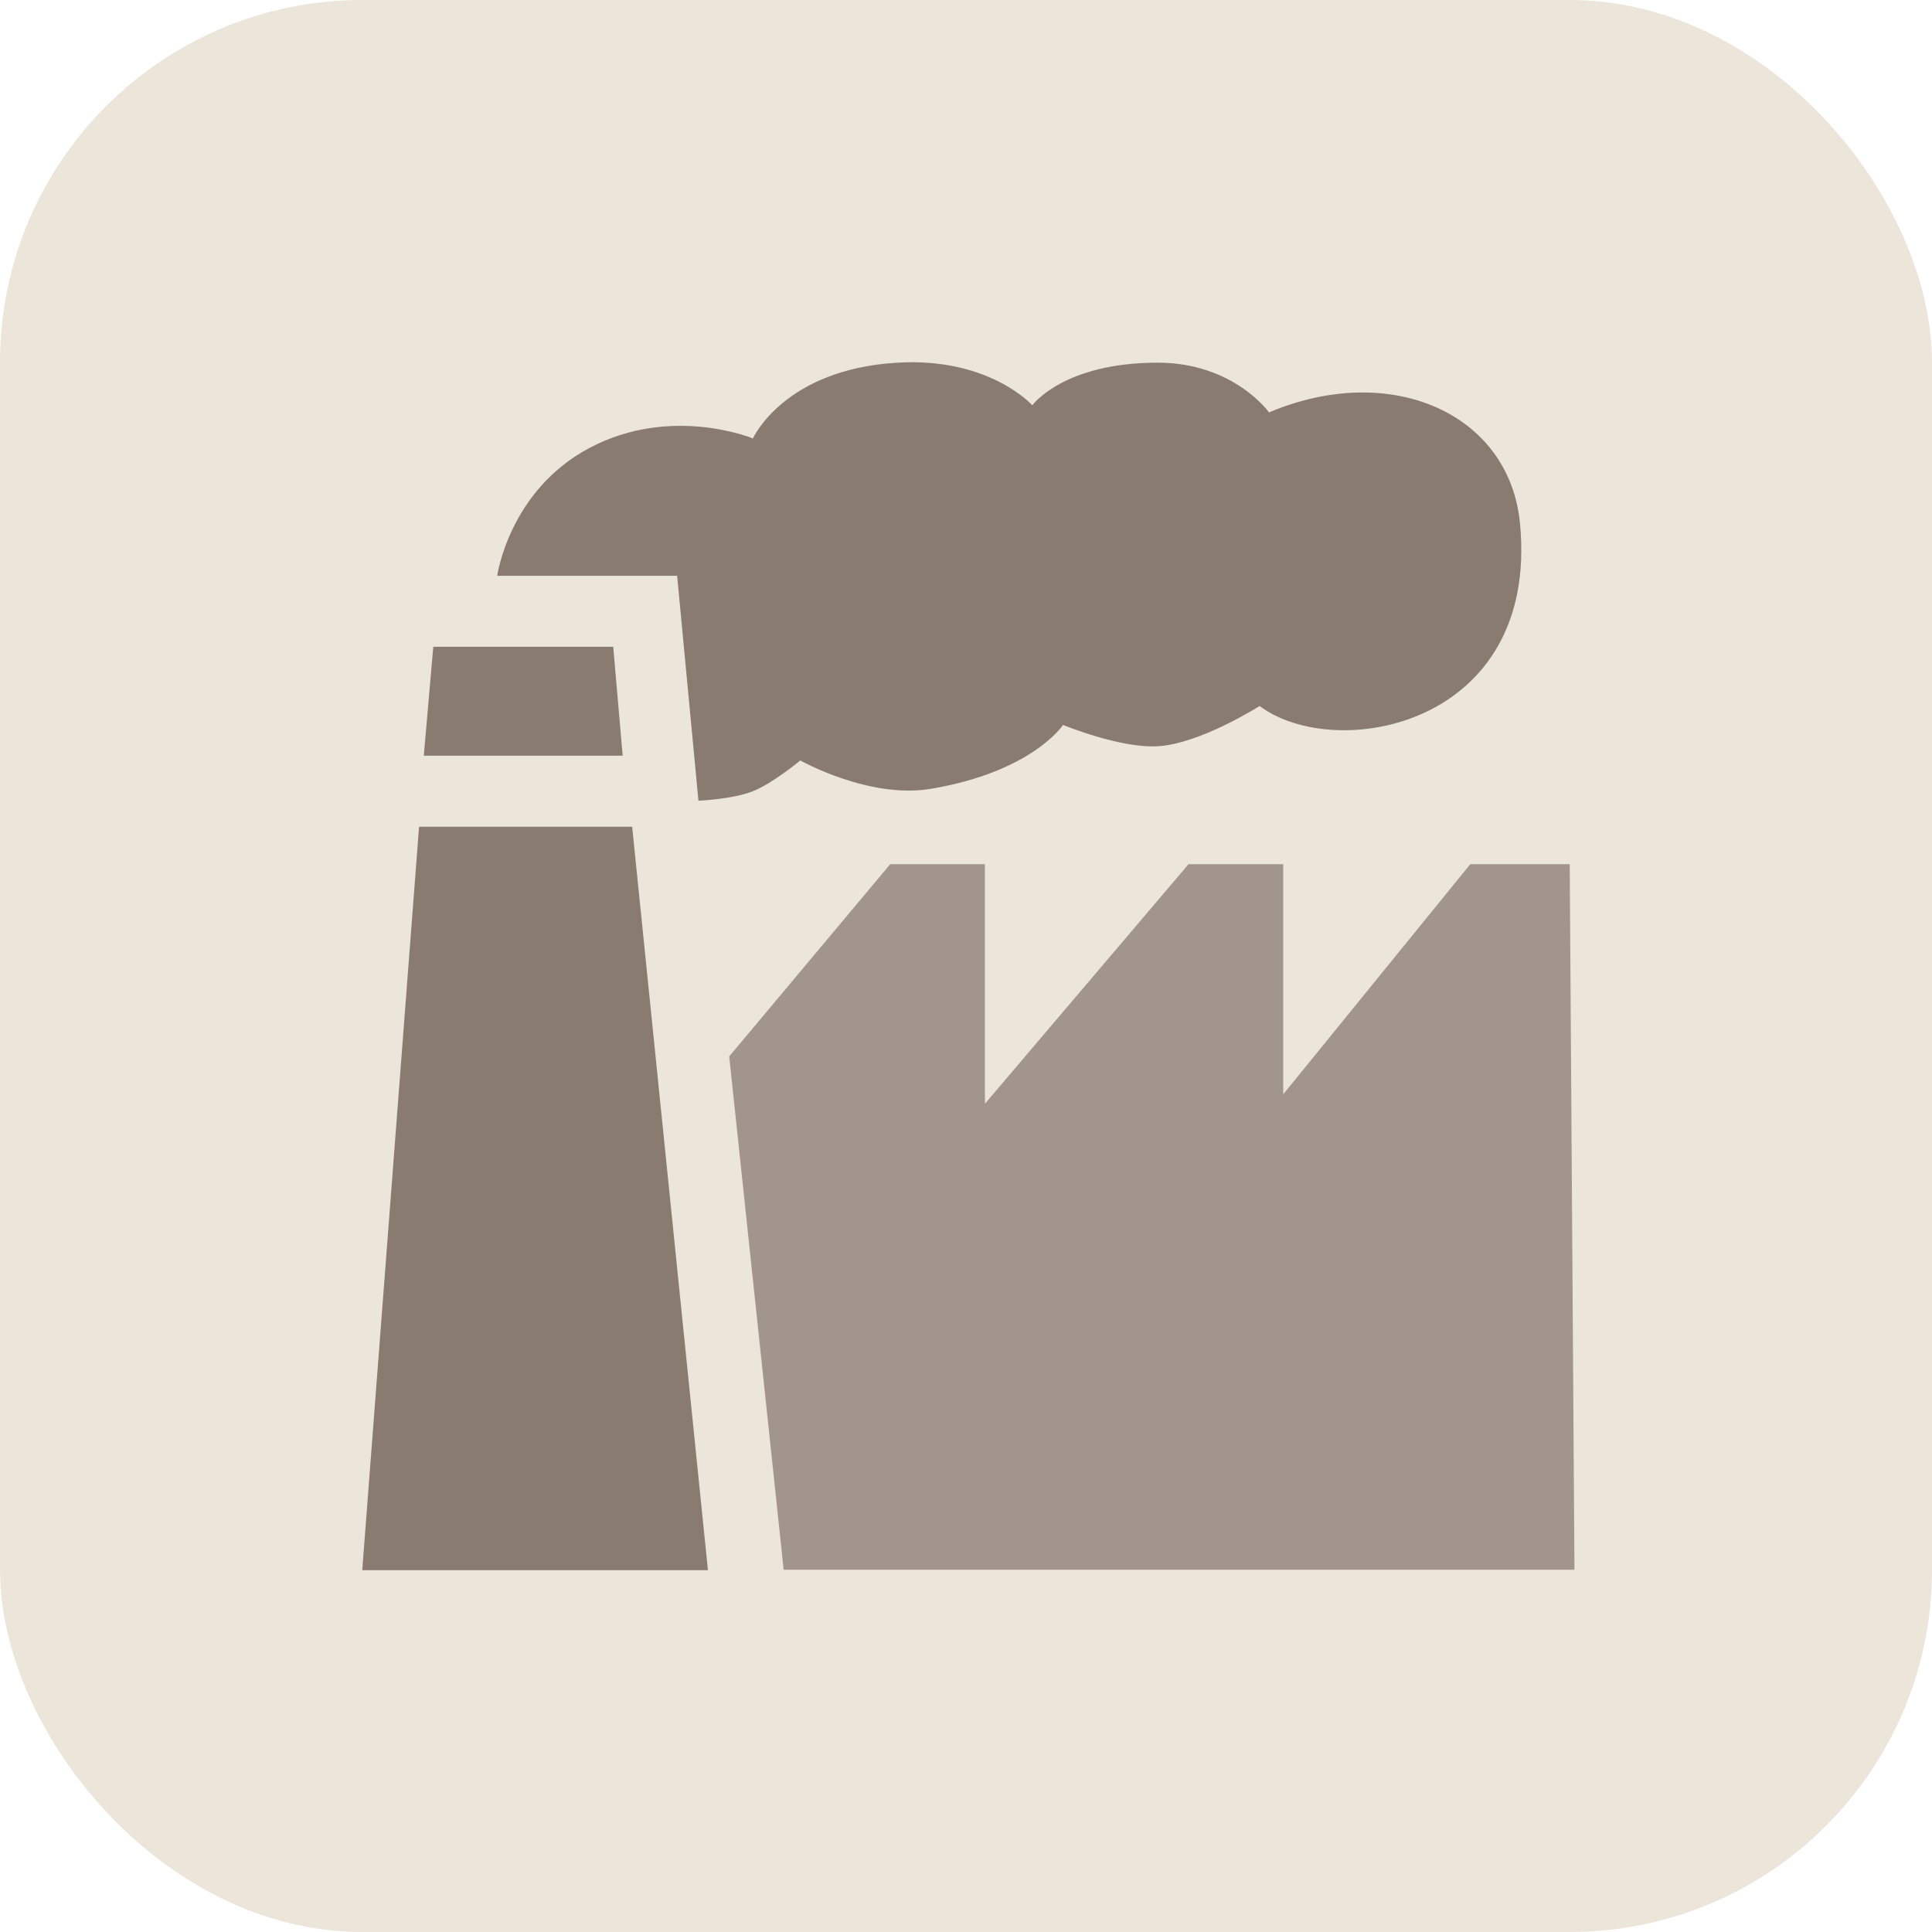<svg width="64" height="64" viewBox="0 0 64 64" fill="none" xmlns="http://www.w3.org/2000/svg">
<rect width="64" height="64" rx="12" fill="#E7DED0" fill-opacity="0.8"/>
<path d="M29.49 28.627L24.156 34.995L25.96 52H52.156L51.999 28.627H48.705L42.509 36.25V28.627H39.372L32.627 36.563V28.627H29.49Z" fill="#A1958D"/>
<path d="M13.882 27.387H20.941L23.451 52.014H12L13.882 27.387Z" fill="#897B70"/>
<path d="M14.353 21.426H20.314L20.627 25.034H14.039L14.353 21.426Z" fill="#897B70"/>
<path d="M22.431 19.073H16.471C16.471 19.073 16.863 16.25 19.529 14.838C22.241 13.402 24.941 14.524 24.941 14.524C24.941 14.524 25.961 12.237 29.726 12.014C32.784 11.833 34.196 13.426 34.196 13.426C34.196 13.426 35.216 12.014 38.353 12.014C40.863 12.014 42.039 13.661 42.039 13.661C46.074 11.955 50.007 13.693 50.353 17.348C50.989 24.071 44.235 25.269 41.726 23.387C41.726 23.387 39.767 24.637 38.353 24.72C37.099 24.794 35.216 24.014 35.216 24.014C35.216 24.014 34.196 25.57 30.824 26.132C28.784 26.472 26.51 25.191 26.51 25.191C26.51 25.191 25.605 25.947 24.941 26.21C24.271 26.477 23.137 26.524 23.137 26.524L22.431 19.073Z" fill="#897B70"/>
</svg>
